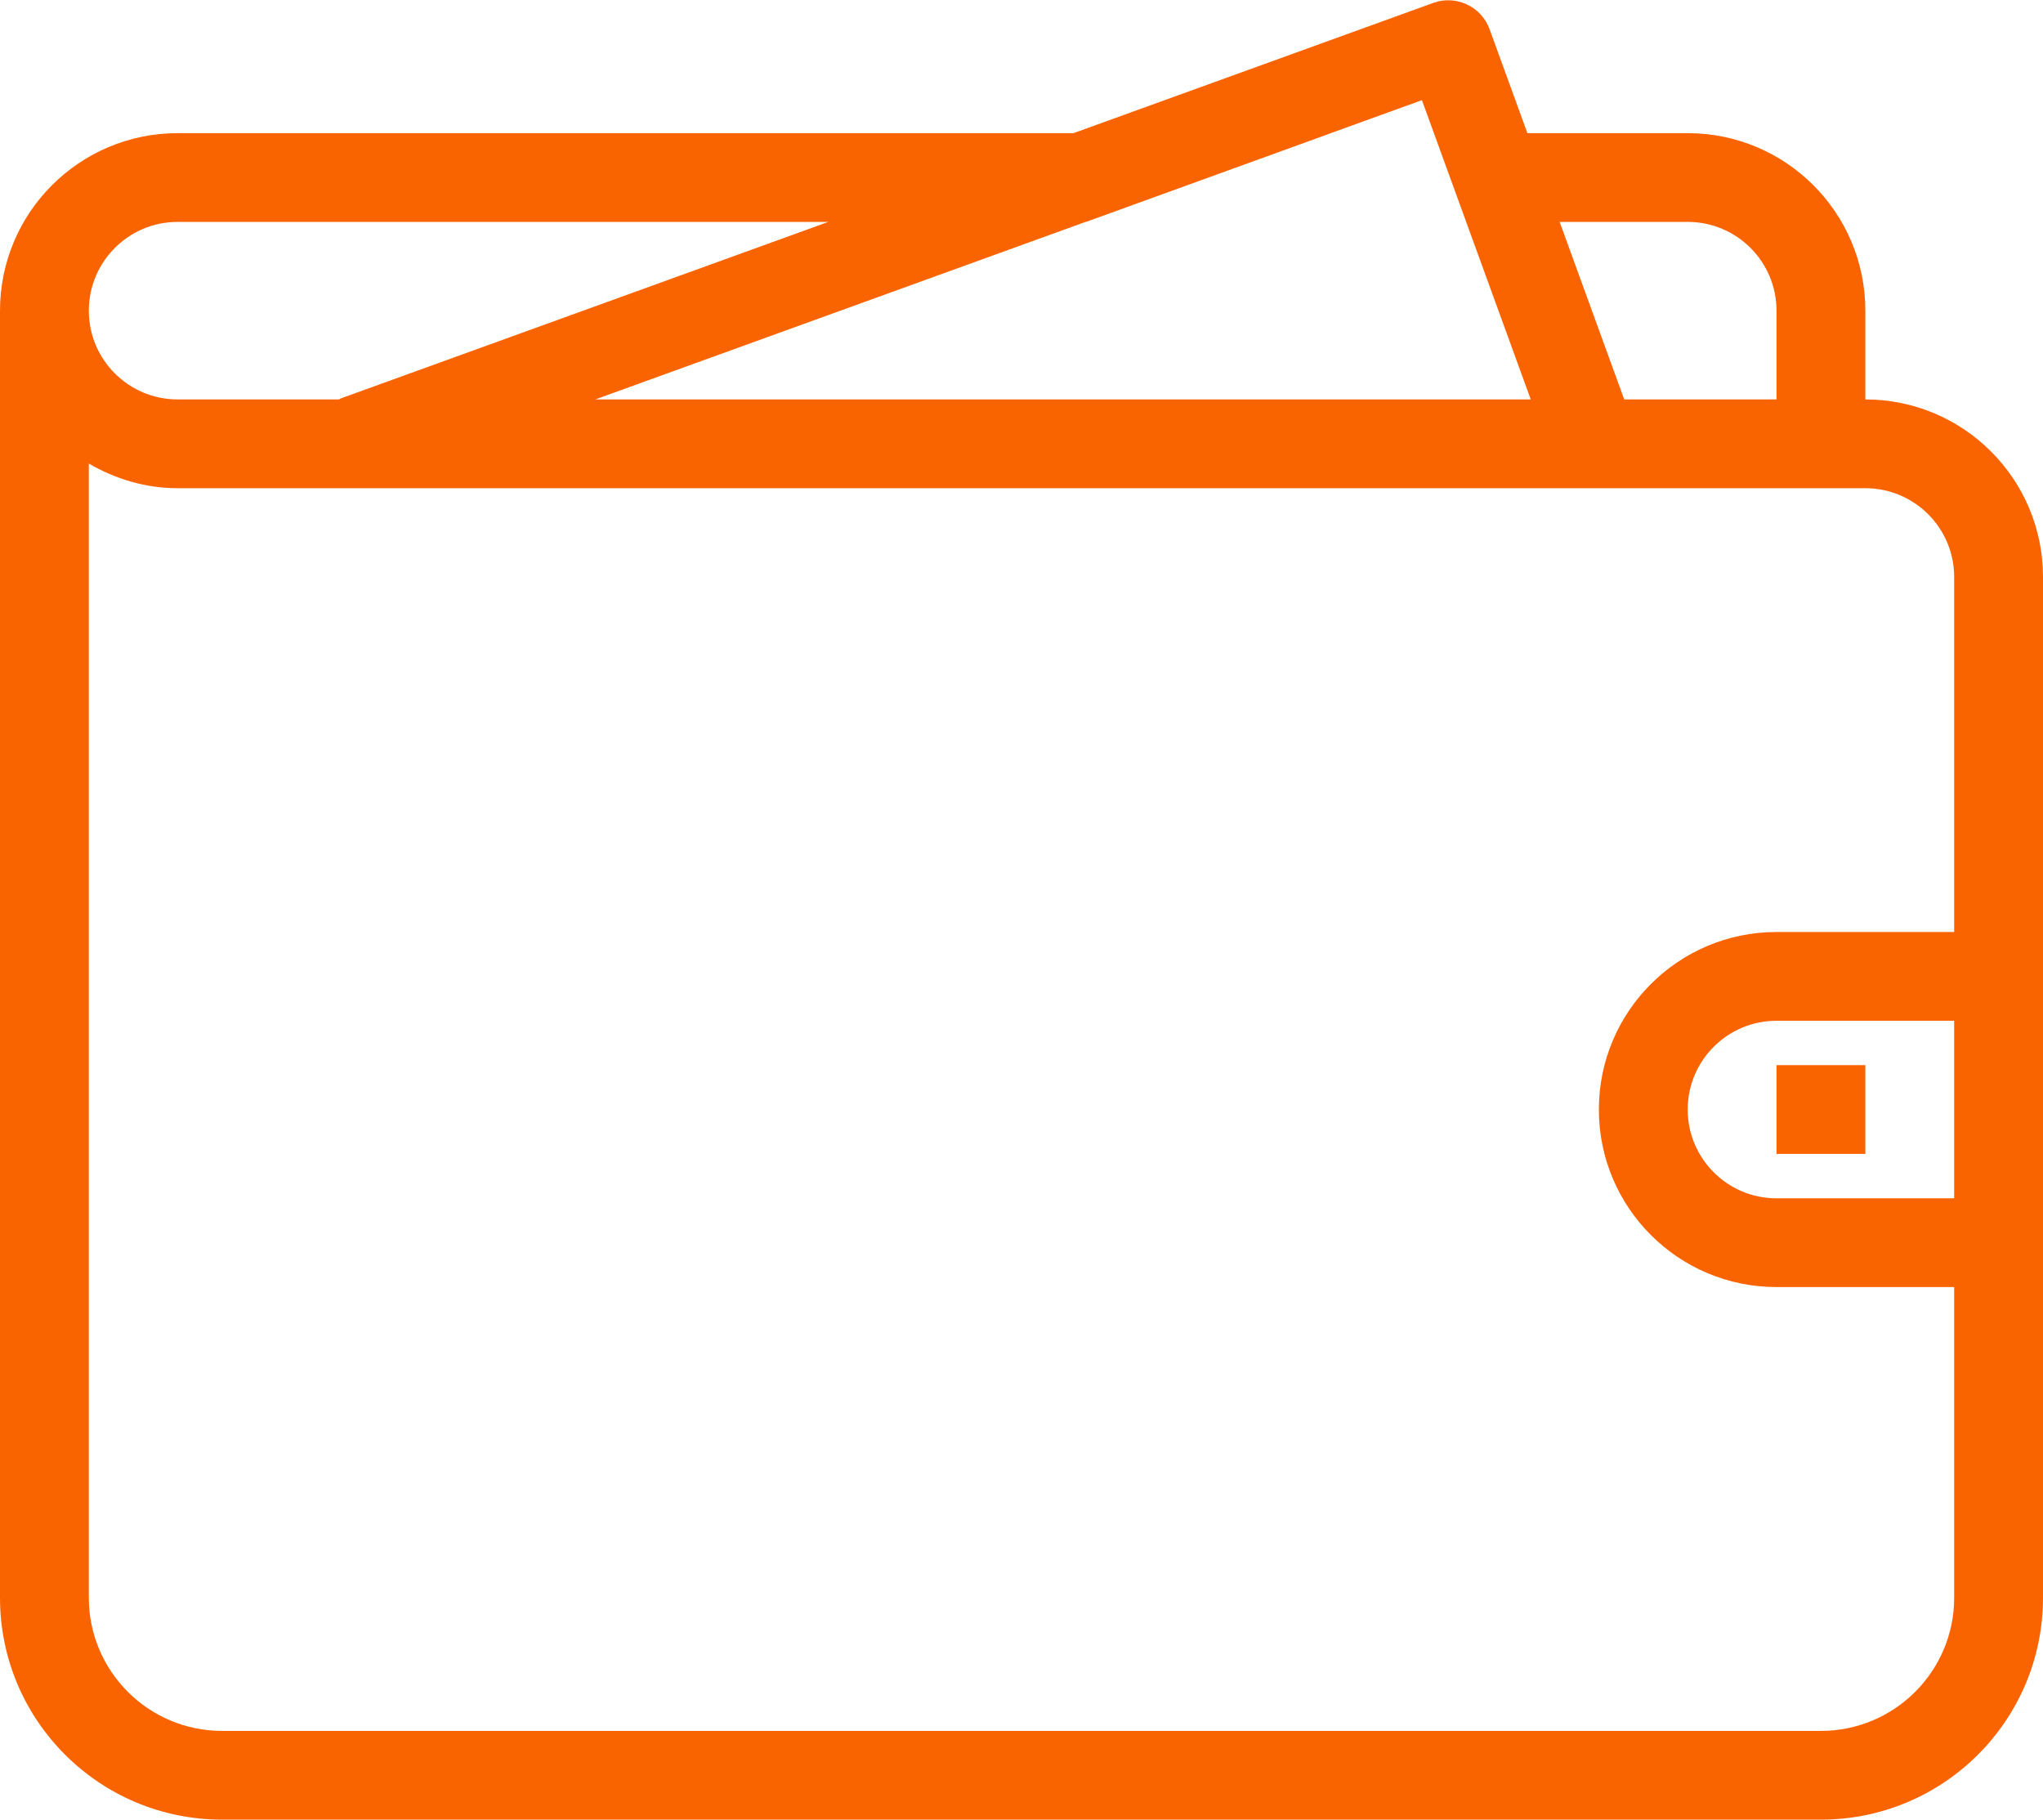 <?xml version="1.0" encoding="UTF-8"?>
<svg width="64px" height="57px" viewBox="0 0 64 57" version="1.1" xmlns="http://www.w3.org/2000/svg" xmlns:xlink="http://www.w3.org/1999/xlink">
    <!-- Generator: sketchtool 53 (72520) - https://sketchapp.com -->
    <title>0279598B-FB9A-411E-9932-F681EB6A0BEC</title>
    <desc>Created with sketchtool.</desc>
    <g id="Page-1" stroke="none" stroke-width="1" fill="none" fill-rule="evenodd">
        <g id="00-home--Formula-car" transform="translate(-860, -1595)" fill="#FA6400" fill-rule="nonzero">
            <g id="290143_cash_money_payment_wallet_icon-(1)" transform="translate(860, 1595)">
                <path d="M64,50.049 L64,50.049 C64,53.889 60.886,57 57.043,57 L57.043,57 L6.957,57 L6.957,57 C3.114,57 0,53.889 0,50.049 L0,9.732 C0,6.661 2.492,4.171 5.565,4.171 L5.565,4.171 L33.629,4.171 L44.897,0.092 C45.611,-0.168 46.401,0.2 46.662,0.911 L47.848,4.171 L52.87,4.171 C55.943,4.171 58.435,6.661 58.435,9.732 L58.435,12.512 L58.435,12.512 C61.508,12.512 64,15.002 64,18.073 L64,50.049 Z M5.565,6.951 L5.565,6.951 C4.029,6.951 2.783,8.197 2.783,9.732 C2.783,11.267 4.029,12.512 5.565,12.512 L10.358,12.512 L10.358,12.512 L10.621,12.512 C10.639,12.505 10.65,12.49 10.669,12.483 L25.948,6.951 L5.565,6.951 Z M46.022,7.203 L44.544,3.138 L44.543,3.138 L44.543,3.138 L41.689,4.171 L41.693,4.171 L34.022,6.951 L34.008,6.951 L18.649,12.512 L47.953,12.512 L46.022,7.203 Z M55.652,9.732 C55.652,8.197 54.406,6.951 52.87,6.951 L48.858,6.951 L50.881,12.512 L55.652,12.512 L55.652,12.512 L55.652,9.732 Z M58.435,15.293 L5.565,15.293 L5.565,15.293 C4.547,15.293 3.603,14.999 2.783,14.521 L2.783,50.049 C2.783,52.352 4.653,54.22 6.957,54.22 L57.043,54.22 C59.349,54.22 61.217,52.352 61.217,50.049 L61.217,40.317 L55.652,40.317 C52.579,40.317 50.087,37.827 50.087,34.756 C50.087,31.685 52.579,29.195 55.652,29.195 L61.217,29.195 L61.217,18.073 C61.217,16.538 59.971,15.293 58.435,15.293 Z M61.217,37.537 L61.217,31.976 L55.652,31.976 C54.116,31.976 52.87,33.221 52.87,34.756 C52.87,36.291 54.116,37.537 55.652,37.537 L61.217,37.537 Z M55.652,33.366 L58.435,33.366 L58.435,36.146 L55.652,36.146 L55.652,33.366 Z" id="Shape"></path>
            </g>
        </g>
    </g>
</svg>